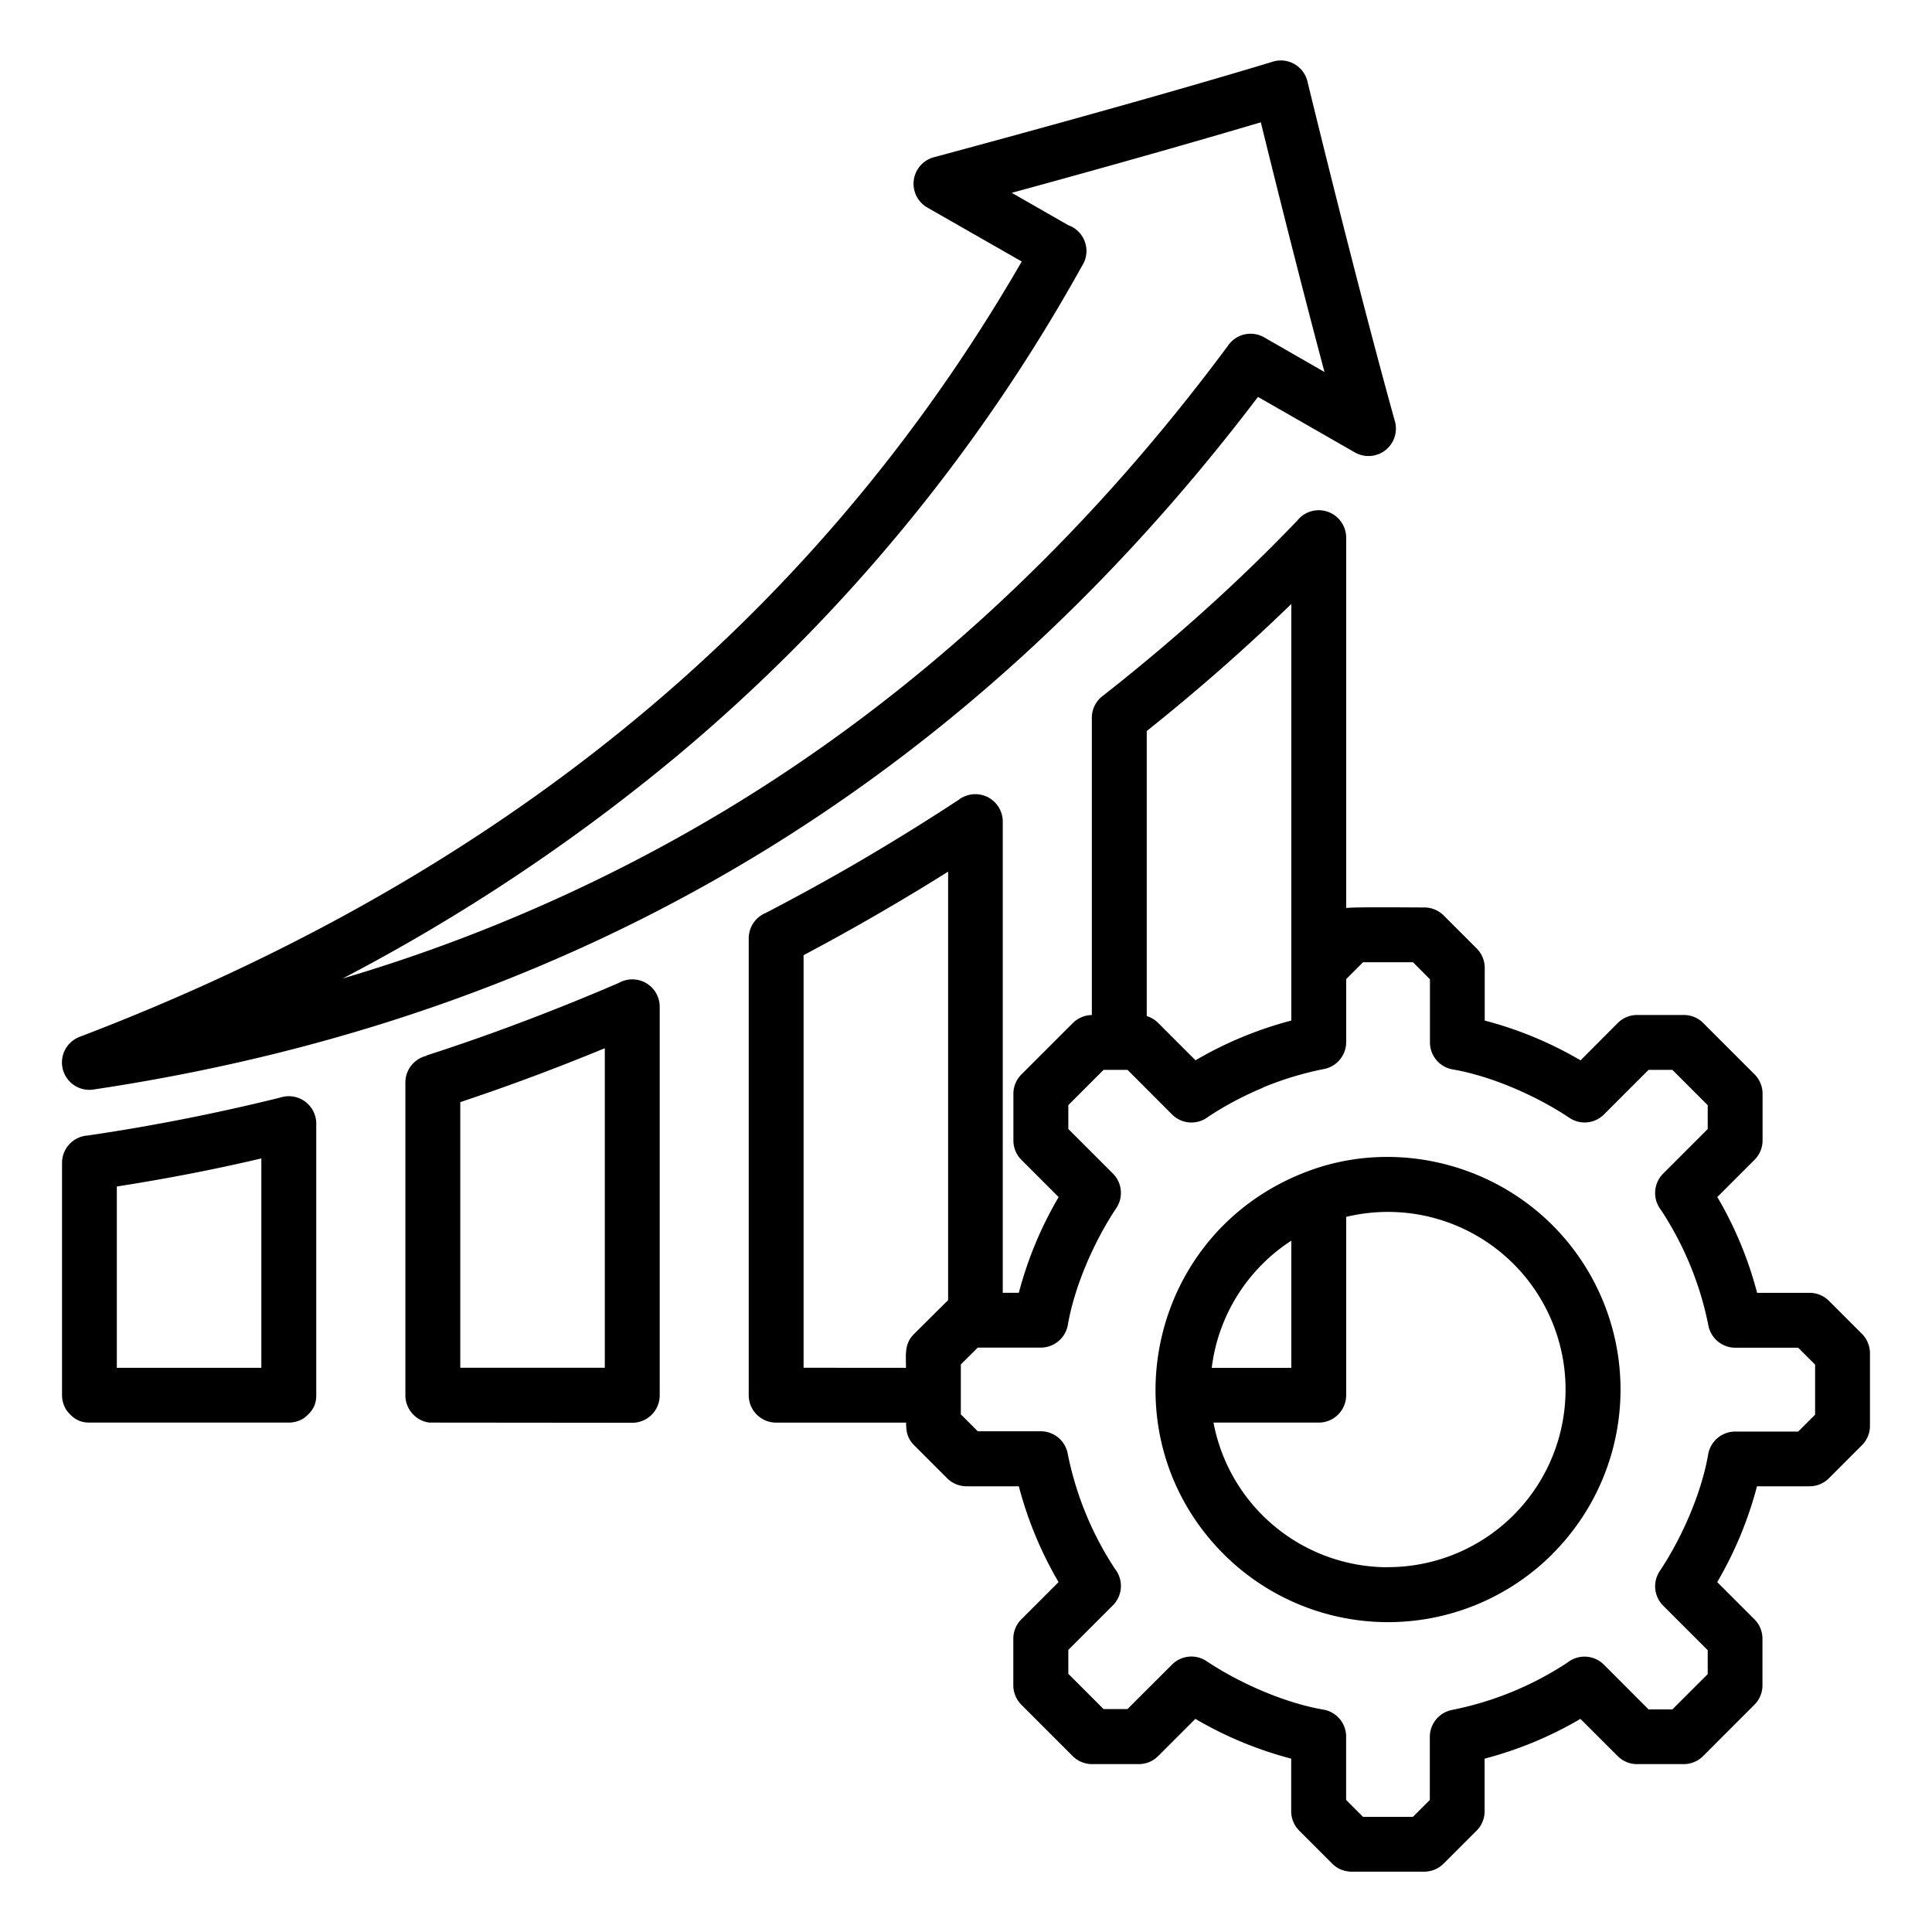 <svg id="Layer_1" viewBox="0 0 512 512" xmlns="http://www.w3.org/2000/svg" data-name="Layer 1"><path d="m333.38 105.18q-57.81 76.17-133.38 121.82-78.12 47.17-175 61.7a7.26 7.26 0 0 1 -3.86-13.94c107.45-41 193.13-107.62 249.63-205.46l-25.02-14.3a7.27 7.27 0 0 1 1.9-13.37c61-16.43 89.57-25.26 89.65-25.29a7.26 7.26 0 0 1 9.23 5.42c14.45 59.15 23.11 89.8 23.14 89.89a7.27 7.27 0 0 1 -10.59 8.26l-25.69-14.72zm-50.1-45.44a7.27 7.27 0 0 1 3.41 10.83 459.88 459.88 0 0 1 -107 129.53 501.11 501.11 0 0 1 -88.88 59.21 437.36 437.36 0 0 0 101.66-44.74q75.53-45.64 132.86-122.82a7.26 7.26 0 0 1 9.67-2.36l16 9.19c-3.66-13.76-9.41-35.84-16.87-66.17-10.51 3.13-32.36 9.5-66 18.69l15.08 8.64zm-123 218.05c-12.72 5.25-25.23 9.92-38.3 14.29v70.39h38.3zm-47.21 2a7.27 7.27 0 0 0 -5.64 7.09v82.84a7.27 7.27 0 0 0 2.93 5.89 7.11 7.11 0 0 0 3.42 1.39l53.75.05a7.27 7.27 0 0 0 7.3-7.27v-102.93a7.26 7.26 0 0 0 -10.83-6.37q-12.24 5.28-25.3 10.23-12.81 4.85-25.67 9zm-43.81 27.21c-12.78 3-25.34 5.41-38.3 7.44v48.05h38.3zm-46.19-6.05q12.74-1.86 25.62-4.4 13-2.56 25.58-5.68a7.27 7.27 0 0 1 9.54 6.92v72c0 2.8-1.25 4.43-3.21 6a7.4 7.4 0 0 1 -4.07 1.21h-52.85c-2.79 0-4.43-1.24-6-3.2a7.4 7.4 0 0 1 -1.24-4.07v-61.55a7.28 7.28 0 0 1 6.66-7.25zm311.65-12.7a86.92 86.92 0 0 0 -14.48 7.67 7.27 7.27 0 0 1 -9.63-.57l-11.81-11.83h-6.34l-9.34 9.35v6.33l11.81 11.8a7.25 7.25 0 0 1 .9 9.16c-5.77 8.62-11 20.46-12.81 30.78a7.29 7.29 0 0 1 -7.2 6.19h-16.71l-4.48 4.47v13.22l4.48 4.48h16.69a7.27 7.27 0 0 1 7.14 5.87 86.25 86.25 0 0 0 12.56 30.63 7.27 7.27 0 0 1 -.57 9.63l-11.81 11.81v6.34l9.34 9.34h6.34l11.81-11.8a7.25 7.25 0 0 1 9.16-.89c8.62 5.76 20.47 11 30.79 12.81a7.26 7.26 0 0 1 6.18 7.19v16.77l4.48 4.48h13.22l4.48-4.48v-16.72a7.27 7.27 0 0 1 5.88-7.13 85.87 85.87 0 0 0 30.62-12.57 7.27 7.27 0 0 1 9.64.58l11.82 11.84h6.33l9.35-9.34v-6.34l-11.81-11.81a7.26 7.26 0 0 1 -.9-9.16c5.77-8.62 11-20.46 12.81-30.79a7.28 7.28 0 0 1 7.19-6.18h16.69l4.48-4.48v-13.27l-4.48-4.47h-16.67a7.27 7.27 0 0 1 -7.13-5.88 85.42 85.42 0 0 0 -4.89-16.14 86.53 86.53 0 0 0 -7.67-14.48 7.28 7.28 0 0 1 .57-9.64l11.81-11.81v-6.33l-9.35-9.35h-6.33l-11.81 11.81a7.24 7.24 0 0 1 -9.16.9c-8.62-5.77-20.46-11-30.78-12.81a7.27 7.27 0 0 1 -6.18-7.19v-16.72l-4.5-4.52h-13.22l-4.48 4.48v16.69a7.26 7.26 0 0 1 -5.87 7.13 85.52 85.52 0 0 0 -16.15 4.89zm-94.63 74.24c0-3.59-.46-6.42 2.17-9l9-8.95v-113.54c-12.38 7.77-25.55 15.38-38.3 22.13v109.34zm116.66-121.85v-98.17a7.27 7.27 0 0 0 -13-4.46q-11.49 12-24.32 23.56-12.68 11.44-27 22.71a7.25 7.25 0 0 0 -3.08 5.94v78.78a7.23 7.23 0 0 0 -5.05 2.13l-13.57 13.57a7.23 7.23 0 0 0 -2.17 5.18v12.36a7.25 7.25 0 0 0 2.13 5.14l9.86 9.86a100 100 0 0 0 -10.55 25.37h-4.26v-124.94a7.27 7.27 0 0 0 -11.74-5.67q-12.19 8-25.07 15.58-12.36 7.26-26 14.36a7.27 7.27 0 0 0 -4.51 6.73v121.07a7.26 7.26 0 0 0 7.27 7.27h34.44c0 2.27.27 4.14 2.13 6l8.7 8.7a7.24 7.24 0 0 0 5.18 2.17h13.86a100.47 100.47 0 0 0 10.53 25.39l-9.82 9.82a7.24 7.24 0 0 0 -2.17 5.18v12.36a7.25 7.25 0 0 0 2.13 5.14l13.57 13.57a7.24 7.24 0 0 0 5.18 2.17h12.36a7.25 7.25 0 0 0 5.14-2.13l9.86-9.86a100.42 100.42 0 0 0 25.4 10.54v13.94a7.25 7.25 0 0 0 2.13 5.14l8.7 8.7a7.24 7.24 0 0 0 5.18 2.17h19.24a7.25 7.25 0 0 0 5.14-2.13l8.7-8.7a7.24 7.24 0 0 0 2.17-5.18v-13.94a100.2 100.2 0 0 0 25.39-10.54l9.83 9.82a7.23 7.23 0 0 0 5.18 2.17h12.36a7.25 7.25 0 0 0 5.14-2.13l13.56-13.57a7.24 7.24 0 0 0 2.17-5.18v-12.36a7.25 7.25 0 0 0 -2.13-5.14l-9.86-9.86a100.5 100.5 0 0 0 10.54-25.39h13.92a7.25 7.25 0 0 0 5.15-2.13l8.7-8.71a7.24 7.24 0 0 0 2.17-5.18v-19.24a7.25 7.25 0 0 0 -2.13-5.14l-8.7-8.7a7.27 7.27 0 0 0 -5.19-2.17h-13.89a99.84 99.84 0 0 0 -10.54-25.39l9.82-9.82a7.26 7.26 0 0 0 2.17-5.18v-12.36a7.25 7.25 0 0 0 -2.13-5.15l-13.56-13.56a7.26 7.26 0 0 0 -5.18-2.17h-12.36a7.25 7.25 0 0 0 -5.15 2.13l-9.86 9.89a100.2 100.2 0 0 0 -25.39-10.54v-13.95a7.27 7.27 0 0 0 -2.13-5.15l-8.7-8.7a7.24 7.24 0 0 0 -5.18-2.17c-2.92 0-19.14-.17-20.71.15zm-39.94 40.36a100.42 100.42 0 0 1 25.4-10.54v-110.4c-12.12 11.77-25.15 23.18-38.31 33.67v75.55a7.25 7.25 0 0 1 3.09 1.87l9.82 9.82zm94.6 130.84a61.62 61.62 0 0 1 -87.14 0c-31.57-31.6-20.27-85.74 22.65-101.57 22.39-8.25 47.83-2.25 64.49 14.41a61.61 61.61 0 0 1 0 87.13zm-69.2-83.05v33.71h-21.09a47 47 0 0 1 21.09-33.71zm25.63 86.55a47.07 47.07 0 0 1 -46.25-38.34h27.89a7.27 7.27 0 0 0 7.27-7.27v-47.24a47.07 47.07 0 1 1 11.09 92.82z" fill-rule="evenodd"/></svg>